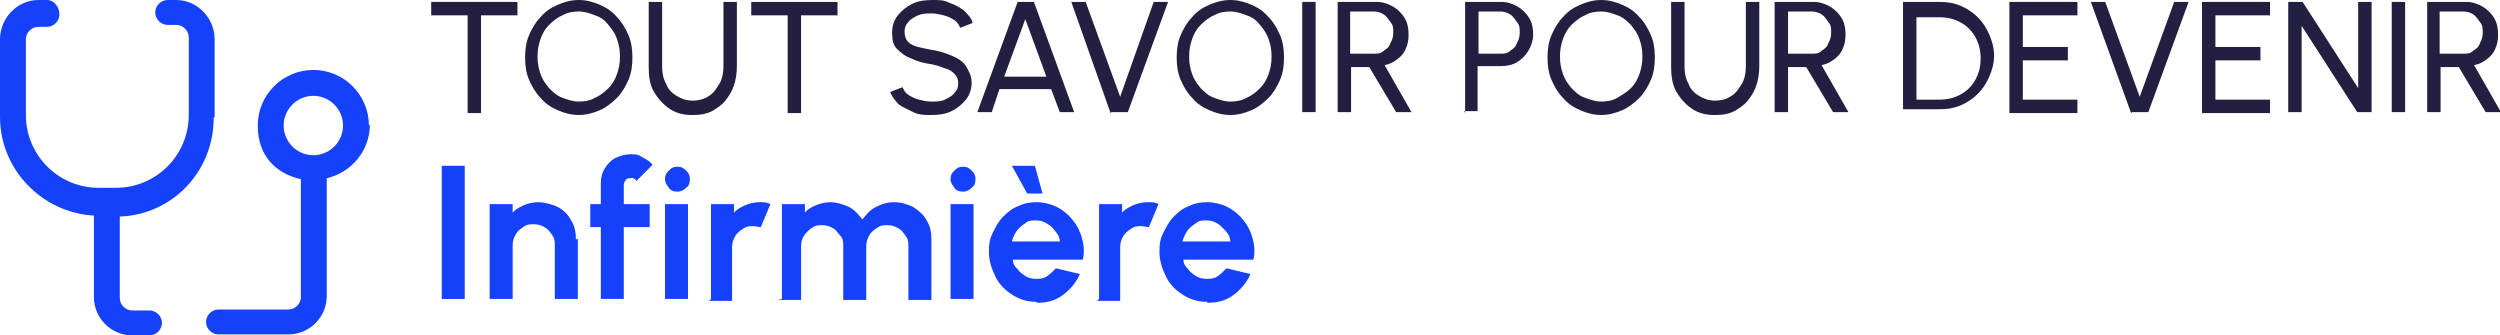 <?xml version="1.0" encoding="UTF-8"?>
<svg id="Calque_1" xmlns="http://www.w3.org/2000/svg" width="260.9" height="35" version="1.1" viewBox="0 0 260.9 35">
  <!-- Generator: Adobe Illustrator 29.1.0, SVG Export Plug-In . SVG Version: 2.1.0 Build 142)  -->
  <defs>
    <style>
      .st0 {
        isolation: isolate;
      }

      .st1 {
        fill: #1641fa;
      }

      .st2 {
        fill: #231f40;
      }
    </style>
  </defs>
  <g id="Tout_savoir_pour_devenir" class="st0">
    <g class="st0">
      <path class="st2" d="M54,.2v1.4h-3.8v10.2h-1.4V1.6h-3.8V.2h9.1Z"/>
      <path class="st2" d="M60.4,12c-.8,0-1.5-.2-2.2-.5s-1.3-.7-1.8-1.3c-.5-.5-.9-1.2-1.2-1.9-.3-.7-.4-1.5-.4-2.3s.1-1.6.4-2.3c.3-.7.7-1.4,1.2-1.9.5-.6,1.1-1,1.8-1.3.7-.3,1.4-.5,2.2-.5s1.5.2,2.2.5c.7.3,1.3.7,1.8,1.3.5.5.9,1.2,1.2,1.9.3.7.4,1.5.4,2.3s-.1,1.6-.4,2.3c-.3.7-.7,1.4-1.2,1.9s-1.1,1-1.8,1.3-1.4.5-2.2.5ZM60.4,10.6c.6,0,1.2-.1,1.7-.4.5-.2,1-.6,1.4-1,.4-.4.7-.9.9-1.5.2-.6.3-1.1.3-1.8s-.1-1.2-.3-1.8-.5-1-.9-1.5-.8-.8-1.4-1c-.5-.2-1.1-.4-1.7-.4s-1.2.1-1.7.4c-.5.2-1,.6-1.4,1-.4.4-.7.9-.9,1.5-.2.6-.3,1.1-.3,1.8s.1,1.2.3,1.8.5,1,.9,1.5c.4.4.8.8,1.4,1,.5.2,1.1.4,1.7.4Z"/>
      <path class="st2" d="M72.2,12c-.9,0-1.7-.2-2.4-.7s-1.2-1.1-1.6-1.8-.5-1.6-.5-2.5V.2h1.4v6.7c0,.7.1,1.3.4,1.8.2.6.6,1,1.1,1.3.5.3,1,.5,1.7.5s1.3-.2,1.7-.5c.5-.3.8-.8,1.1-1.3s.4-1.2.4-1.8V.2h1.4v6.7c0,.7-.1,1.4-.3,2-.2.6-.5,1.1-.9,1.6-.4.5-.9.8-1.4,1.1-.6.3-1.2.4-1.9.4Z"/>
      <path class="st2" d="M87.4.2v1.4h-3.8v10.2h-1.4V1.6h-3.8V.2h9.1Z"/>
      <path class="st2" d="M97.1,12c-.6,0-1.2,0-1.8-.3s-1.1-.5-1.5-.8c-.4-.4-.7-.8-.9-1.3l1.3-.5c.1.3.3.6.6.8.3.2.7.4,1.1.5.4.1.8.2,1.3.2s1,0,1.4-.2.8-.4,1-.7c.3-.3.4-.6.4-1s-.1-.7-.4-1-.6-.5-1.1-.6c-.4-.2-.9-.3-1.3-.4-.8-.1-1.5-.3-2.1-.6-.6-.2-1.1-.6-1.5-1-.4-.4-.5-1-.5-1.7s.2-1.3.6-1.8c.4-.5.9-.9,1.5-1.2.6-.3,1.3-.4,2.1-.4s1.2,0,1.8.3c.6.2,1.1.5,1.5.8.4.4.8.8.9,1.3l-1.3.5c-.1-.3-.3-.6-.6-.8-.3-.2-.7-.4-1.1-.5-.4-.1-.8-.2-1.3-.2-.5,0-.9,0-1.4.2-.4.2-.8.4-1,.7-.3.3-.4.6-.4,1s.1.8.4,1.1c.2.2.6.4,1,.5s.9.2,1.4.3c.7.1,1.4.3,2.1.6s1.2.6,1.5,1.1.6,1,.6,1.7-.2,1.3-.6,1.8c-.4.5-.9.9-1.5,1.2-.6.3-1.3.4-2.1.4Z"/>
      <path class="st2" d="M106.2.2h1.7l4.2,11.5h-1.5l-.9-2.4h-5.4l-.8,2.4h-1.5L106.2.2ZM104.8,8h4.4l-2.2-6-2.2,6Z"/>
      <path class="st2" d="M115.9,11.8L111.8.2h1.5l3.6,9.9L120.4.2h1.5l-4.2,11.5h-1.7Z"/>
      <path class="st2" d="M128.4,12c-.8,0-1.5-.2-2.2-.5s-1.3-.7-1.8-1.3c-.5-.5-.9-1.2-1.2-1.9-.3-.7-.4-1.5-.4-2.3s.1-1.6.4-2.3c.3-.7.7-1.4,1.2-1.9.5-.6,1.1-1,1.8-1.3.7-.3,1.4-.5,2.2-.5s1.5.2,2.2.5c.7.3,1.3.7,1.8,1.3.5.5.9,1.2,1.2,1.9.3.7.4,1.5.4,2.3s-.1,1.6-.4,2.3c-.3.7-.7,1.4-1.2,1.9s-1.1,1-1.8,1.3-1.4.5-2.2.5ZM128.4,10.6c.6,0,1.2-.1,1.7-.4.5-.2,1-.6,1.4-1,.4-.4.7-.9.9-1.5.2-.6.3-1.1.3-1.8s-.1-1.2-.3-1.8-.5-1-.9-1.5-.8-.8-1.4-1c-.5-.2-1.1-.4-1.7-.4s-1.2.1-1.7.4c-.5.2-1,.6-1.4,1-.4.4-.7.9-.9,1.5-.2.6-.3,1.1-.3,1.8s.1,1.2.3,1.8.5,1,.9,1.5c.4.4.8.8,1.4,1,.5.2,1.1.4,1.7.4Z"/>
      <path class="st2" d="M135.9,11.8V.2h1.4v11.5h-1.4Z"/>
      <path class="st2" d="M139.6,11.8V.2h4.1c.6,0,1.2.2,1.7.5.5.3.9.7,1.2,1.2s.4,1.1.4,1.7-.1,1.1-.3,1.5c-.2.5-.5.8-.9,1.1-.4.3-.8.5-1.3.6l2.8,4.9h-1.6l-2.8-4.7h-1.9v4.7h-1.4ZM140.9,5.6h2.5c.4,0,.7,0,1-.3.3-.2.6-.4.7-.8.2-.3.3-.7.3-1.1s0-.8-.3-1.1c-.2-.3-.4-.6-.7-.8s-.7-.3-1-.3h-2.5v4.2Z"/>
      <path class="st2" d="M152.9,11.8V.2h3.8c.6,0,1.2.2,1.7.5.5.3.9.7,1.2,1.2.3.5.4,1.1.4,1.7s-.2,1.2-.5,1.7c-.3.5-.7.9-1.2,1.2-.5.3-1.1.4-1.7.4h-2.4v4.7h-1.4ZM154.3,5.6h2.3c.4,0,.7,0,1-.3.3-.2.6-.4.7-.8.2-.3.3-.7.3-1.1s0-.8-.3-1.1c-.2-.3-.4-.6-.7-.8s-.7-.3-1-.3h-2.3v4.2Z"/>
      <path class="st2" d="M167.1,12c-.8,0-1.5-.2-2.2-.5s-1.3-.7-1.8-1.3c-.5-.5-.9-1.2-1.2-1.9-.3-.7-.4-1.5-.4-2.3s.1-1.6.4-2.3c.3-.7.7-1.4,1.2-1.9.5-.6,1.1-1,1.8-1.3.7-.3,1.4-.5,2.2-.5s1.5.2,2.2.5c.7.3,1.3.7,1.8,1.3.5.5.9,1.2,1.2,1.9.3.7.4,1.5.4,2.3s-.1,1.6-.4,2.3c-.3.7-.7,1.4-1.2,1.9s-1.1,1-1.8,1.3-1.4.5-2.2.5ZM167.1,10.6c.6,0,1.2-.1,1.7-.4s1-.6,1.4-1c.4-.4.7-.9.9-1.5.2-.6.3-1.1.3-1.8s-.1-1.2-.3-1.8-.5-1-.9-1.5c-.4-.4-.8-.8-1.4-1-.5-.2-1.1-.4-1.7-.4s-1.2.1-1.7.4c-.5.2-1,.6-1.4,1-.4.4-.7.9-.9,1.5s-.3,1.1-.3,1.8.1,1.2.3,1.8.5,1,.9,1.5c.4.4.8.8,1.4,1s1.1.4,1.7.4Z"/>
      <path class="st2" d="M178.9,12c-.9,0-1.7-.2-2.4-.7-.7-.5-1.2-1.1-1.6-1.8-.4-.8-.5-1.6-.5-2.5V.2h1.4v6.7c0,.7.1,1.3.4,1.8.2.6.6,1,1.1,1.3.5.3,1,.5,1.7.5s1.3-.2,1.7-.5c.5-.3.8-.8,1.1-1.3s.4-1.2.4-1.8V.2h1.4v6.7c0,.7-.1,1.4-.3,2s-.5,1.1-.9,1.6-.9.8-1.4,1.1c-.6.3-1.2.4-1.9.4Z"/>
      <path class="st2" d="M185.2,11.8V.2h4.1c.6,0,1.2.2,1.7.5.5.3.9.7,1.2,1.2.3.5.4,1.1.4,1.7s-.1,1.1-.3,1.5c-.2.5-.5.8-.9,1.1-.4.3-.8.5-1.3.6l2.8,4.9h-1.6l-2.8-4.7h-1.9v4.7h-1.4ZM186.6,5.6h2.5c.4,0,.7,0,1-.3.3-.2.6-.4.7-.8.2-.3.3-.7.3-1.1s0-.8-.3-1.1c-.2-.3-.4-.6-.7-.8s-.7-.3-1-.3h-2.5v4.2Z"/>
      <path class="st2" d="M198.6,11.8V.2h3.8c.8,0,1.5.1,2.2.4.7.3,1.3.7,1.8,1.2.5.5.9,1.1,1.2,1.8.3.7.5,1.4.5,2.2s-.2,1.5-.5,2.2c-.3.7-.7,1.3-1.2,1.8-.5.5-1.1.9-1.8,1.2-.7.3-1.4.4-2.2.4h-3.8ZM200,10.4h2.4c.6,0,1.2-.1,1.7-.3.5-.2,1-.5,1.4-.9s.7-.9.9-1.4c.2-.5.3-1.1.3-1.7s-.1-1.2-.3-1.7c-.2-.5-.5-1-.9-1.4s-.9-.7-1.4-.9c-.5-.2-1.1-.3-1.7-.3h-2.4v8.8Z"/>
      <path class="st2" d="M209.7,11.8V.2h7.1v1.4h-5.7v3.3h4.7v1.4h-4.7v4.1h5.7v1.4h-7.1Z"/>
      <path class="st2" d="M222.4,11.8L218.2.2h1.5l3.6,9.9,3.6-9.9h1.5l-4.2,11.5h-1.7Z"/>
      <path class="st2" d="M229.8,11.8V.2h7.1v1.4h-5.7v3.3h4.7v1.4h-4.7v4.1h5.7v1.4h-7.1Z"/>
      <path class="st2" d="M238.8,11.8V.2h1.5l5.8,9V.2h1.4v11.5h-1.5l-5.8-9v9h-1.4Z"/>
      <path class="st2" d="M249.6,11.8V.2h1.4v11.5h-1.4Z"/>
      <path class="st2" d="M253.3,11.8V.2h4.1c.6,0,1.2.2,1.7.5.5.3.9.7,1.2,1.2.3.5.4,1.1.4,1.7s-.1,1.1-.3,1.5c-.2.5-.5.8-.9,1.1-.4.3-.8.5-1.3.6l2.8,4.9h-1.6l-2.8-4.7h-1.9v4.7h-1.4ZM254.6,5.6h2.5c.4,0,.7,0,1-.3.3-.2.6-.4.7-.8.2-.3.3-.7.3-1.1s0-.8-.3-1.1c-.2-.3-.4-.6-.7-.8s-.7-.3-1-.3h-2.5v4.2Z"/>
    </g>
  </g>
  <g>
    <path class="st1" d="M46.1,31.2v-13.9h2.4v13.9h-2.4Z"/>
    <path class="st1" d="M60.3,24.9v6.3h-2.4v-5.6c0-.4,0-.7-.3-1.1-.2-.3-.4-.6-.8-.8-.3-.2-.7-.3-1.1-.3s-.7,0-1.1.3c-.3.2-.6.4-.8.8-.2.3-.3.7-.3,1.1v5.6h-2.4v-9.9s2.4,0,2.4,0v.9c.3-.4.8-.6,1.2-.8.5-.2,1-.3,1.5-.3s1.4.2,2,.5,1.1.8,1.4,1.4c.4.6.5,1.3.5,2Z"/>
    <path class="st1" d="M65.1,19.2v2.1h2.7v2.4h-2.7v7.5h-2.4v-7.5h-1.1v-2.4h1.1v-2.1c0-.6.1-1.1.4-1.6s.7-.9,1.1-1.1,1-.4,1.6-.4.8,0,1.2.3c.4.2.8.4,1.1.8l-1.7,1.7c0-.1-.1-.2-.3-.3s-.2,0-.3,0c-.2,0-.4,0-.5.2-.1.1-.2.3-.2.5Z"/>
    <path class="st1" d="M70.7,20c-.4,0-.7-.1-.9-.4s-.4-.5-.4-.9.1-.6.4-.9.5-.4.9-.4.6.1.9.4.4.5.4.9-.1.7-.4.9c-.2.2-.5.4-.9.4ZM69.4,21.3h2.4v9.9h-2.4v-9.9Z"/>
    <path class="st1" d="M74.2,31.2v-9.9s2.4,0,2.4,0v.9c.3-.4.8-.6,1.2-.8.5-.2,1-.3,1.5-.3s.7,0,1.1.2l-1,2.4c-.3,0-.5-.1-.8-.1-.4,0-.7,0-1.1.3-.3.2-.6.4-.8.8-.2.3-.3.7-.3,1.1v5.6h-2.4Z"/>
    <path class="st1" d="M81.6,31.2v-9.9h2.4v.9c.3-.4.7-.6,1.2-.8.5-.2,1-.3,1.5-.3s1.3.2,1.9.5c.6.3,1,.8,1.4,1.3.4-.5.8-1,1.4-1.3.6-.3,1.2-.5,1.9-.5s1.4.2,2,.5c.6.4,1.1.8,1.4,1.4.4.6.5,1.3.5,2v6.3h-2.4v-5.6c0-.4,0-.7-.3-1.1s-.4-.6-.8-.8c-.3-.2-.7-.3-1.1-.3s-.7,0-1.1.3c-.3.2-.6.4-.8.8-.2.3-.3.7-.3,1.1v5.6h-2.4v-5.6c0-.4,0-.8-.3-1.1s-.4-.6-.8-.8c-.3-.2-.7-.3-1.1-.3s-.7,0-1.1.3c-.3.2-.6.5-.8.8-.2.3-.3.7-.3,1.1v5.6h-2.4Z"/>
    <path class="st1" d="M100.5,20c-.4,0-.7-.1-.9-.4s-.4-.5-.4-.9.1-.6.4-.9.5-.4.9-.4.6.1.9.4.4.5.4.9-.1.7-.4.9c-.2.2-.5.4-.9.4ZM99.2,21.3h2.4v9.9h-2.4v-9.9Z"/>
    <path class="st1" d="M108.2,31.5c-.9,0-1.7-.2-2.5-.7s-1.4-1.1-1.8-1.9c-.4-.8-.7-1.7-.7-2.6s.1-1.4.4-2,.6-1.2,1.1-1.7c.5-.5,1-.9,1.6-1.1.6-.3,1.2-.4,1.9-.4s1.5.2,2.1.5c.6.3,1.2.8,1.6,1.3.5.6.8,1.2,1,1.9s.3,1.5.1,2.3h-7.3c0,.4.2.7.5,1,.2.3.5.5.8.7s.7.3,1.1.3c.4,0,.8,0,1.2-.3.3-.2.6-.5.9-.8l2.5.6c-.4.9-1,1.6-1.8,2.2-.8.6-1.7.8-2.7.8ZM105.6,17.3h2.4l.8,2.9h-1.6l-1.6-2.9ZM105.7,25.2h4.9c0-.4-.2-.8-.5-1.1-.2-.3-.5-.6-.9-.8-.3-.2-.7-.3-1.1-.3s-.8,0-1.1.3c-.3.2-.6.4-.9.8-.2.3-.4.7-.5,1.1Z"/>
    <path class="st1" d="M114.7,31.2v-9.9s2.4,0,2.4,0v.9c.3-.4.8-.6,1.2-.8.5-.2,1-.3,1.5-.3s.7,0,1.1.2l-1,2.4c-.3,0-.5-.1-.8-.1-.4,0-.7,0-1.1.3-.3.2-.6.4-.8.8-.2.3-.3.7-.3,1.1v5.6h-2.4Z"/>
    <path class="st1" d="M126,31.5c-.9,0-1.7-.2-2.5-.7s-1.4-1.1-1.8-1.9c-.4-.8-.7-1.7-.7-2.6s.1-1.4.4-2,.6-1.2,1.1-1.7c.5-.5,1-.9,1.6-1.1.6-.3,1.2-.4,1.9-.4s1.5.2,2.1.5c.6.3,1.2.8,1.6,1.3.5.6.8,1.2,1,1.9.2.7.3,1.5.1,2.3h-7.3c0,.4.2.7.5,1,.2.3.5.5.8.7s.7.3,1.1.3c.4,0,.8,0,1.2-.3.3-.2.6-.5.9-.8l2.5.6c-.4.9-1,1.6-1.8,2.2-.8.6-1.7.8-2.7.8ZM123.5,25.2h4.9c0-.4-.2-.8-.5-1.1s-.5-.6-.9-.8c-.3-.2-.7-.3-1.1-.3s-.8,0-1.1.3c-.3.2-.6.4-.9.8-.2.3-.4.7-.5,1.1Z"/>
  </g>
  <g>
    <path class="st1" d="M38.5,13.1c0-3.2-2.6-5.8-5.8-5.8s-5.8,2.6-5.8,5.8,1.9,5,4.5,5.6v12.3c0,.7-.6,1.3-1.3,1.3h-7.3c-.7,0-1.3.6-1.3,1.3s.6,1.3,1.3,1.3h7.3c2.2,0,4-1.8,4-4v-12.3c2.6-.6,4.5-2.9,4.5-5.6ZM32.7,16.2c-1.7,0-3.1-1.4-3.1-3.1s1.4-3.1,3.1-3.1,3.1,1.4,3.1,3.1-1.4,3.1-3.1,3.1Z"/>
    <path class="st1" d="M22.4,12.2V4.1C22.4,1.9,20.6,0,18.4,0h-.9c-.7,0-1.3.6-1.3,1.3s.6,1.3,1.3,1.3h.9c.7,0,1.3.6,1.3,1.3v8.1c0,4.2-3.4,7.6-7.6,7.6h-1.8c-4.2,0-7.6-3.4-7.6-7.6V4.1c0-.7.6-1.3,1.3-1.3h.9c.7,0,1.3-.6,1.3-1.3S5.7,0,4.9,0h-.9C1.8,0,0,1.9,0,4.1v8.1c0,5.5,4.4,10,9.8,10.3v8.5c0,2.2,1.8,4,4,4h1.8c.7,0,1.3-.6,1.3-1.3s-.6-1.3-1.3-1.3h-1.8c-.7,0-1.3-.6-1.3-1.3v-8.5c5.5-.2,9.8-4.7,9.8-10.3Z"/>
  </g>
</svg>